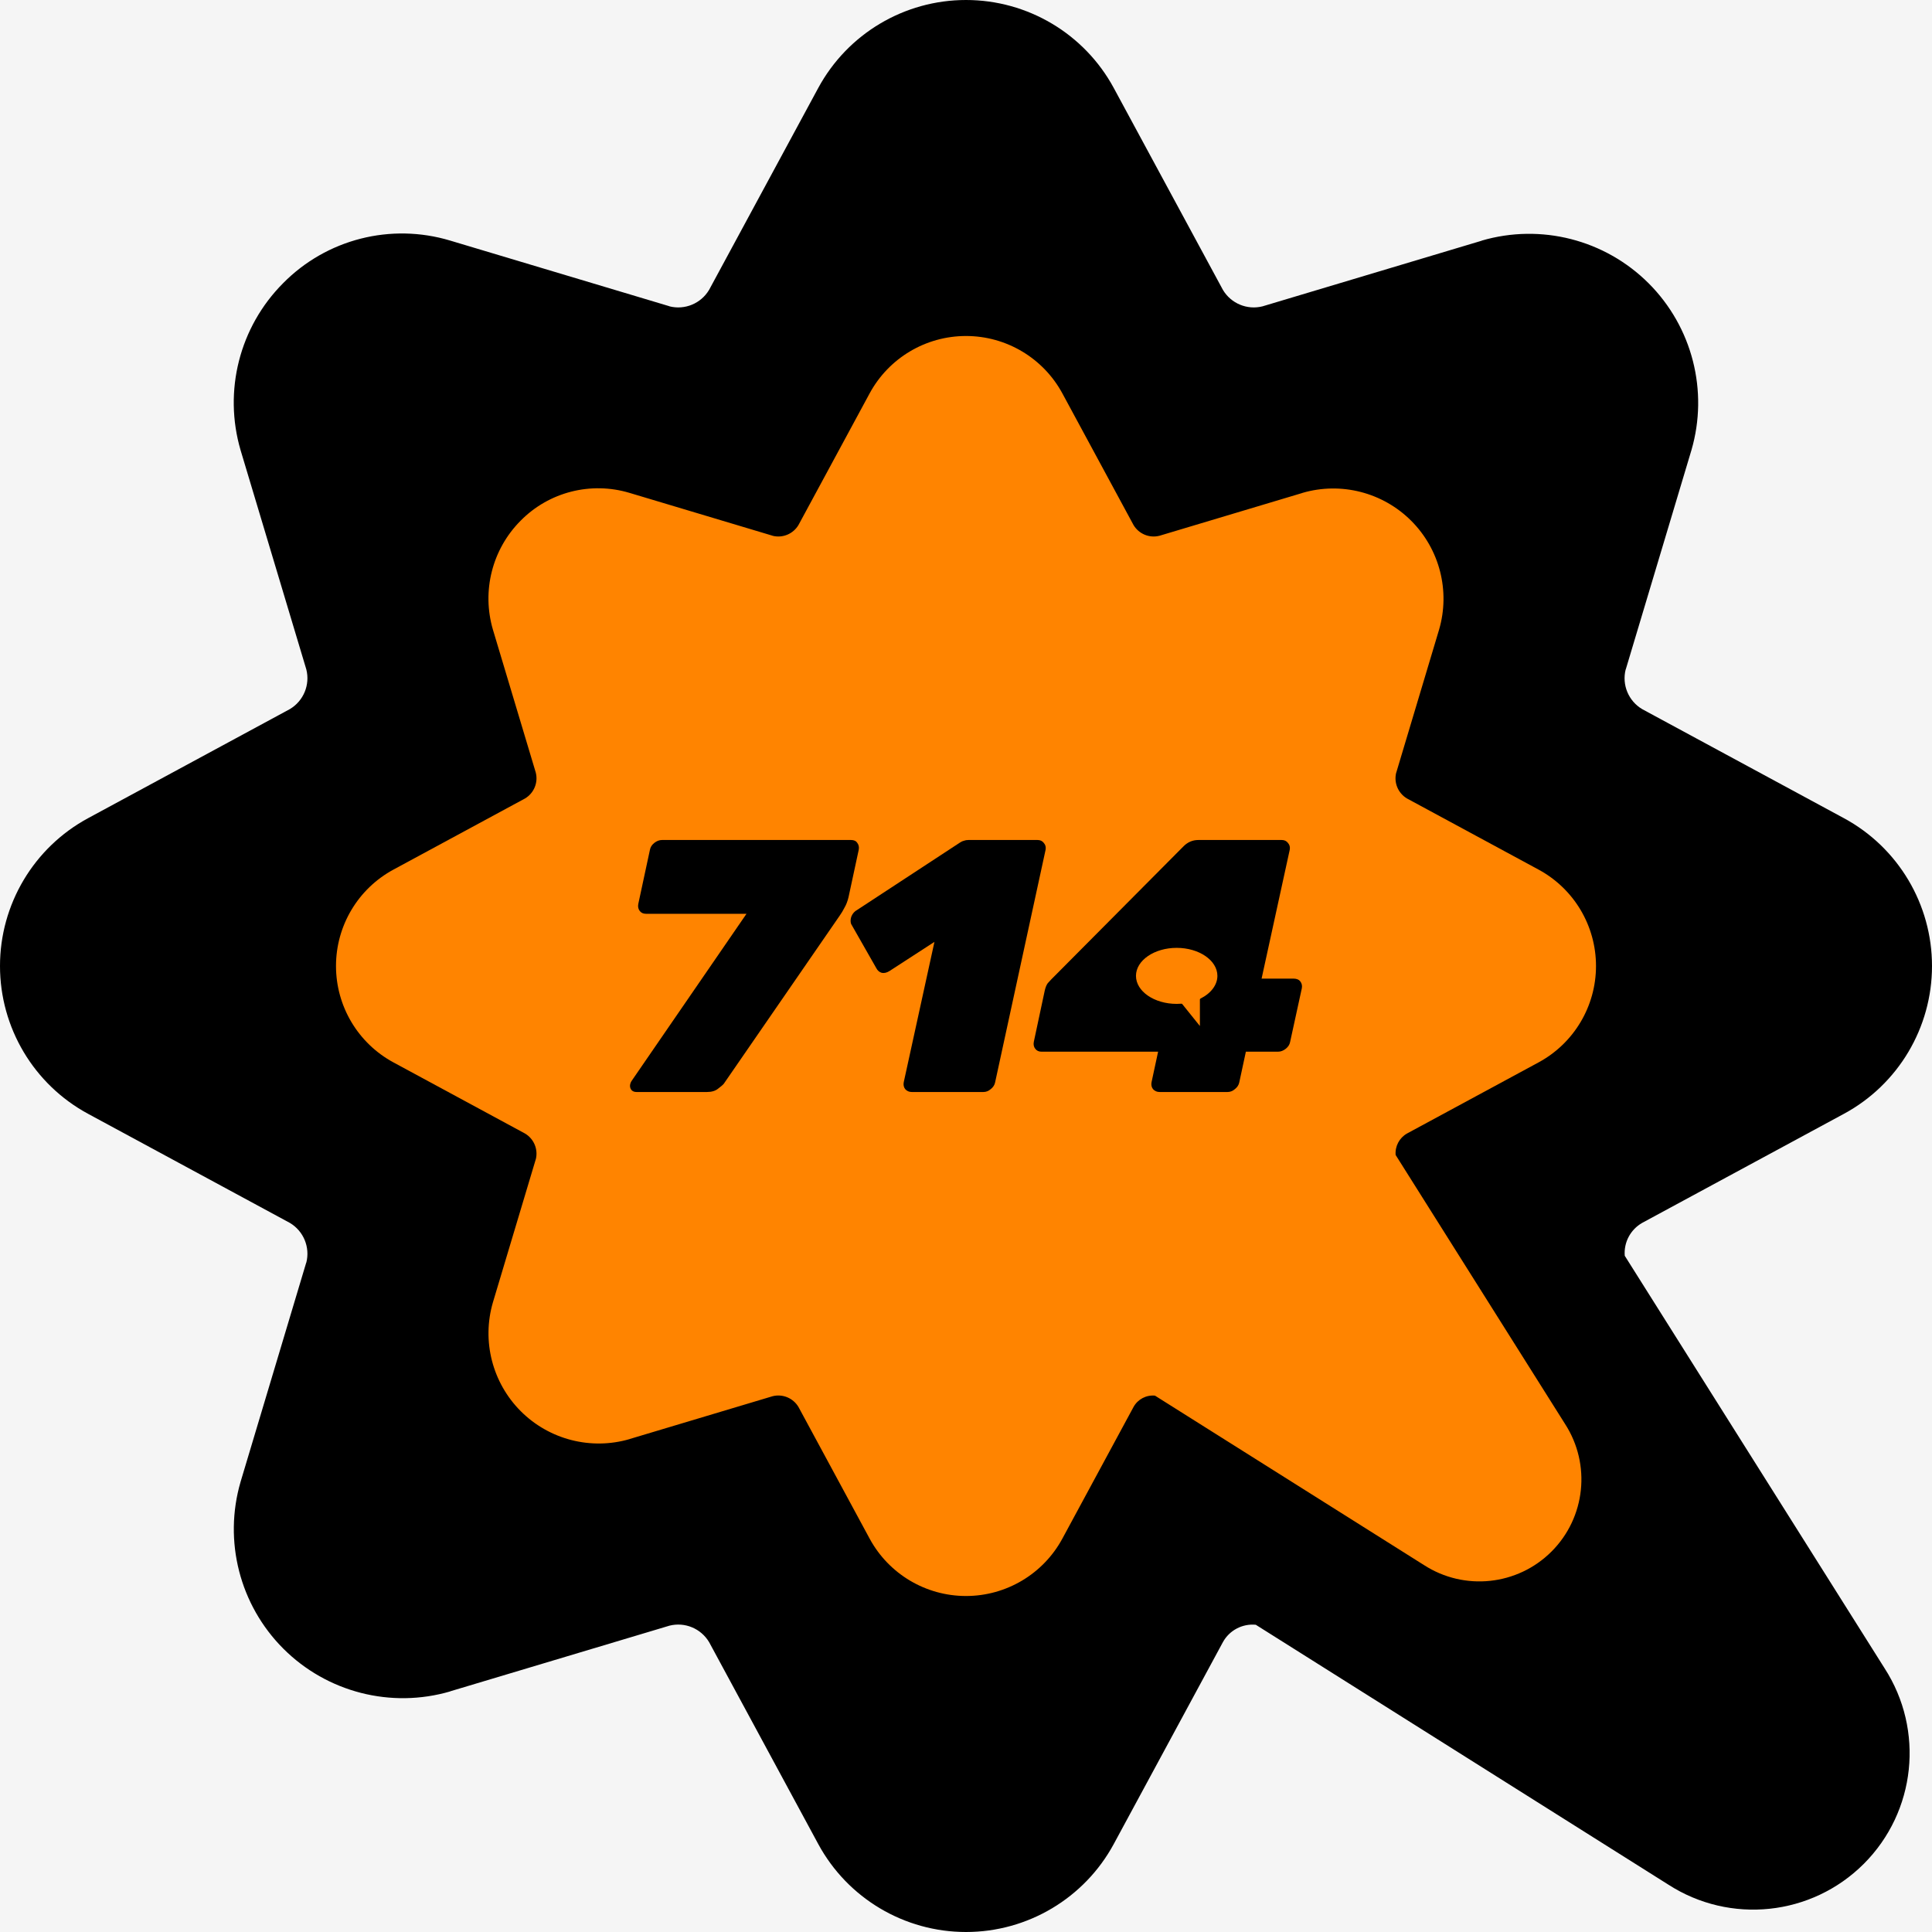 <svg xmlns="http://www.w3.org/2000/svg" fill="none" viewBox="0 0 138 138" height="138" width="138">
<rect fill="#F5F5F5" height="138" width="138"></rect>
<path fill="black" d="M134.611 119.159C137.47 123.583 136.855 129.404 133.13 133.13C129.404 136.855 123.583 137.47 119.159 134.611L89.698 116.054C88.74 115.964 87.815 116.449 87.35 117.296L79.556 131.713C77.46 135.587 73.405 138 69 138C64.595 138 60.54 135.588 58.444 131.713L50.651 117.296C50.068 116.319 48.917 115.841 47.818 116.119L32.159 120.808V120.815C27.929 122.05 23.356 120.879 20.238 117.762C17.121 114.644 15.95 110.071 17.185 105.841L21.875 90.182H21.881C22.159 89.083 21.681 87.931 20.704 87.35L6.287 79.556C2.413 77.46 0 73.405 0 69C0 64.595 2.413 60.54 6.287 58.444L20.704 50.65C21.681 50.068 22.159 48.917 21.881 47.818L17.185 32.159C15.944 27.922 17.108 23.349 20.225 20.225C23.33 17.076 27.922 15.911 32.159 17.185L47.818 21.875V21.881C48.917 22.159 50.068 21.681 50.65 20.704L58.444 6.287C60.54 2.413 64.595 0 69 0C73.405 0 77.46 2.413 79.556 6.287L87.35 20.704C87.932 21.681 89.083 22.159 90.182 21.881L105.841 17.192V17.185C110.071 15.95 114.644 17.121 117.762 20.238C120.879 23.356 122.05 27.929 120.815 32.159L116.125 47.818H116.119C115.841 48.917 116.319 50.069 117.296 50.651L131.713 58.444C135.587 60.54 138 64.595 138 69C138 73.405 135.588 77.46 131.713 79.556L117.296 87.35C116.462 87.828 115.977 88.74 116.054 89.698L134.611 119.159Z"></path>
<path fill="#FF8400" d="M111.79 101.712C113.654 104.598 113.254 108.394 110.824 110.824C108.394 113.253 104.598 113.654 101.712 111.79L82.498 99.688C81.874 99.629 81.271 99.945 80.967 100.497L75.884 109.9C74.517 112.427 71.873 114 69 114C66.127 114 63.483 112.427 62.116 109.9L57.033 100.497C56.653 99.861 55.902 99.548 55.185 99.73L44.973 102.788V102.792C42.214 103.598 39.232 102.834 37.199 100.801C35.166 98.768 34.402 95.786 35.208 93.027L38.266 82.815H38.27C38.452 82.097 38.139 81.347 37.503 80.967L28.1 75.884C25.573 74.517 24 71.873 24 69C24 66.127 25.573 63.483 28.1 62.116L37.503 57.033C38.139 56.653 38.452 55.902 38.27 55.185L35.208 44.973C34.398 42.21 35.157 39.228 37.19 37.19C39.215 35.136 42.21 34.377 44.973 35.208L55.185 38.266V38.27C55.902 38.452 56.653 38.139 57.033 37.503L62.116 28.1C63.483 25.573 66.127 24 69 24C71.873 24 74.517 25.573 75.884 28.1L80.967 37.503C81.347 38.139 82.098 38.452 82.815 38.27L93.027 35.212V35.208C95.786 34.402 98.768 35.166 100.801 37.199C102.834 39.232 103.598 42.214 102.792 44.973L99.734 55.185H99.73C99.548 55.903 99.861 56.653 100.497 57.033L109.9 62.116C112.427 63.483 114 66.127 114 69C114 71.873 112.427 74.517 109.9 75.884L100.497 80.967C99.953 81.279 99.637 81.874 99.688 82.498L111.79 101.712Z"></path>
<path fill="black" d="M45.459 78C45.302 78 45.18 77.949 45.093 77.846C45.006 77.726 44.98 77.589 45.015 77.434C45.05 77.314 45.085 77.237 45.119 77.203L53.321 65.271H46.138C45.947 65.271 45.798 65.203 45.694 65.066C45.59 64.929 45.555 64.766 45.59 64.577L46.425 60.694C46.46 60.506 46.565 60.343 46.739 60.206C46.913 60.069 47.096 60 47.287 60H60.791C60.999 60 61.147 60.069 61.234 60.206C61.339 60.343 61.374 60.506 61.339 60.694L60.608 64.089C60.538 64.38 60.442 64.629 60.32 64.834C60.216 65.04 60.103 65.229 59.981 65.4L51.701 77.409C51.632 77.494 51.492 77.614 51.283 77.769C51.092 77.923 50.831 78 50.5 78H45.459Z"></path>
<path fill="black" d="M65.126 78C64.935 78 64.778 77.931 64.656 77.794C64.552 77.657 64.517 77.494 64.552 77.306L66.746 67.277L63.533 69.36C63.341 69.48 63.158 69.523 62.984 69.489C62.81 69.437 62.68 69.326 62.593 69.154L60.791 65.991C60.738 65.82 60.747 65.64 60.817 65.451C60.904 65.246 61.043 65.091 61.234 64.989L68.574 60.18C68.678 60.111 68.774 60.069 68.861 60.051C68.948 60.017 69.053 60 69.174 60H74.111C74.302 60 74.45 60.069 74.555 60.206C74.677 60.343 74.72 60.506 74.686 60.694L71.081 77.306C71.046 77.494 70.942 77.657 70.768 77.794C70.611 77.931 70.437 78 70.245 78H65.126Z"></path>
<path fill="black" d="M82.357 77.794C82.479 77.931 82.635 78 82.827 78H87.685C87.876 78 88.051 77.931 88.207 77.794C88.381 77.657 88.486 77.494 88.521 77.306L88.991 75.12H91.289C91.481 75.12 91.664 75.052 91.838 74.914C92.012 74.777 92.116 74.614 92.151 74.426L92.987 70.594C93.022 70.406 92.987 70.243 92.882 70.106C92.778 69.969 92.613 69.9 92.386 69.9H90.114L92.125 60.694C92.16 60.506 92.116 60.343 91.994 60.206C91.89 60.069 91.742 60 91.55 60H85.595C85.195 60 84.847 60.146 84.551 60.437L75.096 69.951C75.026 70.02 74.939 70.114 74.835 70.234C74.748 70.354 74.678 70.526 74.626 70.749L73.842 74.426C73.807 74.614 73.842 74.777 73.947 74.914C74.051 75.052 74.199 75.12 74.391 75.12H82.722L82.252 77.306C82.218 77.494 82.252 77.657 82.357 77.794ZM85.749 71.327C85.734 71.334 85.723 71.345 85.716 71.359C85.71 71.37 85.707 71.381 85.707 71.394V73.288L84.448 71.721C84.445 71.718 84.442 71.715 84.439 71.712C84.425 71.699 84.407 71.692 84.388 71.692L84.384 71.692L84.382 71.693C84.268 71.701 84.156 71.706 84.049 71.706C82.446 71.706 81.141 70.808 81.141 69.705C81.141 68.602 82.446 67.704 84.049 67.704C85.652 67.704 86.957 68.602 86.957 69.705C86.957 70.344 86.505 70.95 85.749 71.327Z" clip-rule="evenodd" fill-rule="evenodd"></path>
</svg>
